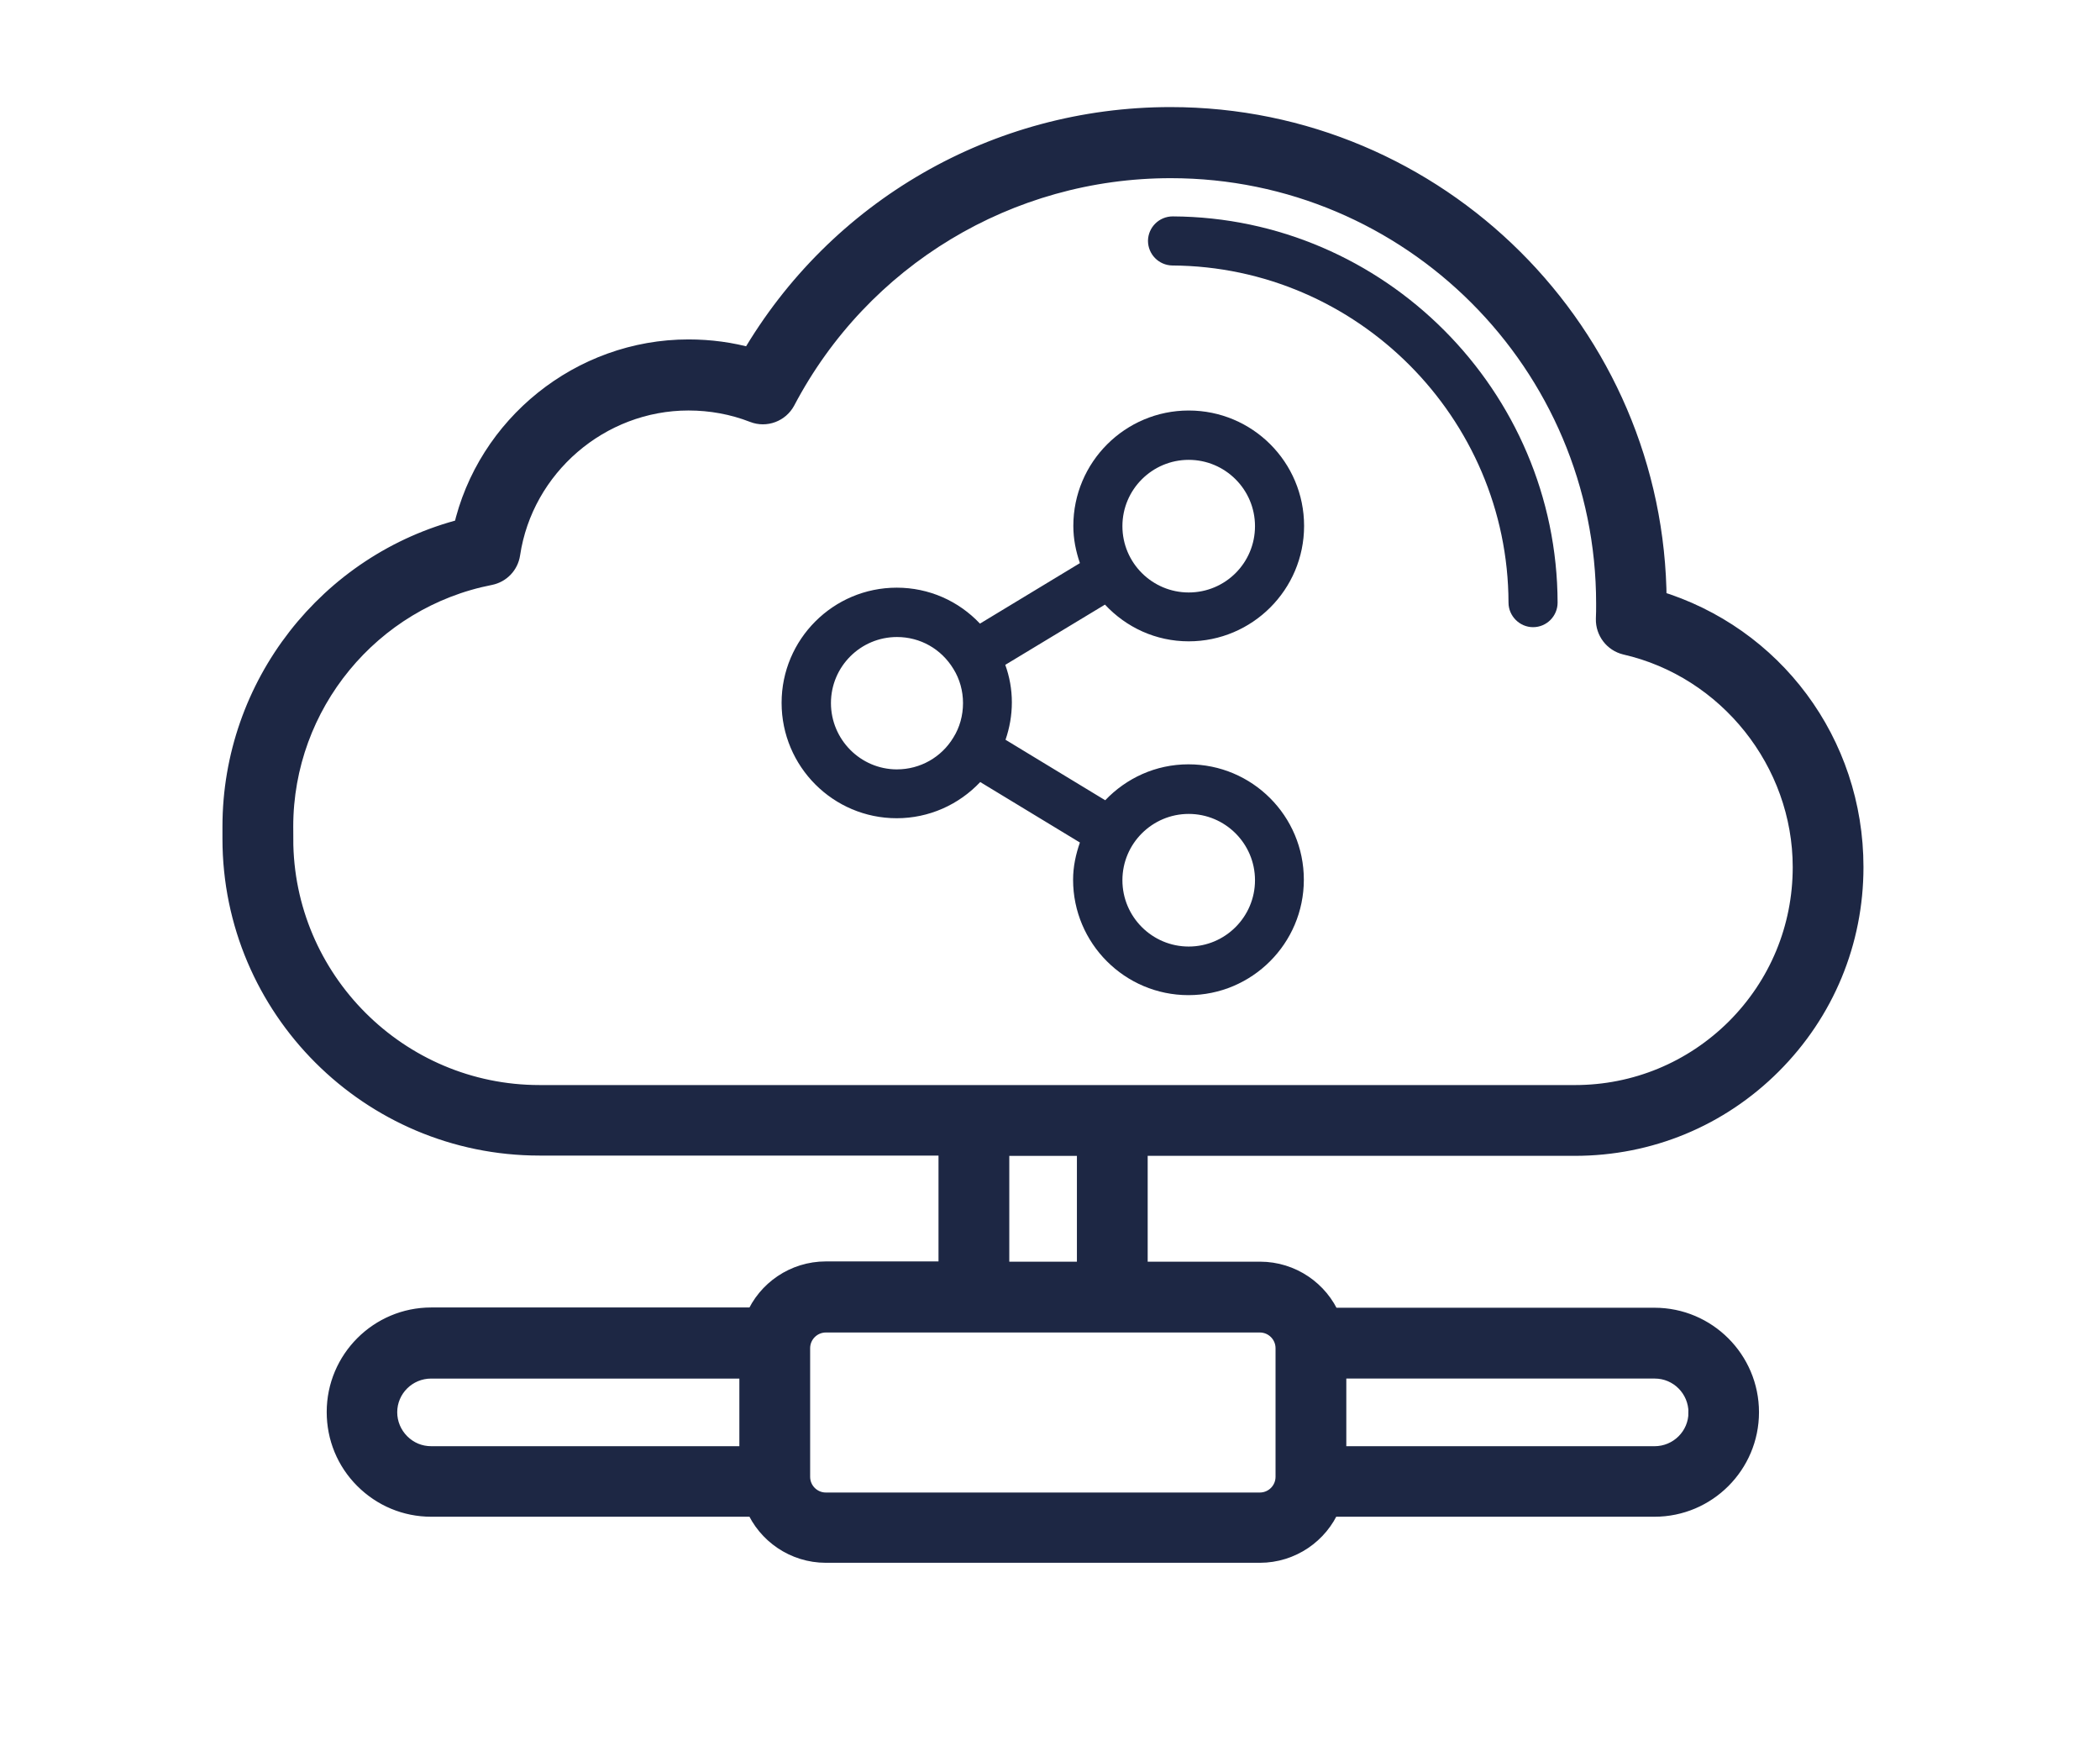 <svg width="154" height="128" viewBox="0 0 154 128" fill="none" xmlns="http://www.w3.org/2000/svg">
<path d="M115.486 83.943C120.941 83.943 126.043 81.828 129.885 77.986C133.744 74.127 135.859 69.006 135.859 63.57C135.859 54.478 129.996 46.647 121.424 44.069C121.33 24.512 105.392 8.646 85.835 8.646C73.089 8.646 61.455 15.382 55.091 26.311C53.606 25.884 52.048 25.68 50.489 25.68C42.603 25.68 35.738 31.246 34.031 38.817C24.141 41.321 17.109 50.302 17.109 60.599V61.49C17.109 73.866 27.185 83.923 39.561 83.923H69.619V93.274H60.565C58.282 93.274 56.297 94.665 55.462 96.651L31.619 96.651C27.834 96.651 24.754 99.732 24.754 103.517C24.754 105.354 25.459 107.079 26.758 108.378C28.056 109.677 29.783 110.401 31.619 110.401H55.462C56.297 112.386 58.283 113.778 60.564 113.778H92.387C94.669 113.778 96.655 112.386 97.489 110.401H121.332C125.117 110.401 128.197 107.321 128.197 103.536C128.197 99.75 125.117 96.67 121.332 96.67H97.507C96.672 94.685 94.686 93.293 92.404 93.293H83.368V83.942L115.486 83.943ZM29.299 105.857C28.687 105.244 28.334 104.41 28.334 103.538C28.334 101.738 29.8 100.272 31.618 100.272H55.015V106.822L31.618 106.821C30.746 106.821 29.929 106.487 29.299 105.857ZM124.616 103.556C124.616 105.356 123.15 106.822 121.331 106.822H97.934V100.271H121.351C123.151 100.271 124.617 101.737 124.617 103.556L124.616 103.556ZM94.335 98.843V108.269C94.335 109.345 93.463 110.217 92.386 110.217H60.564C59.488 110.217 58.615 109.345 58.615 108.269V98.843C58.615 97.767 59.488 96.894 60.564 96.894H92.386C93.463 96.894 94.335 97.767 94.335 98.843ZM73.219 93.295V83.944H79.769V93.295H73.219ZM20.709 61.492V60.601C20.709 51.602 27.111 43.827 35.924 42.102C36.666 41.953 37.241 41.359 37.353 40.599C38.319 34.161 43.959 29.299 50.49 29.299C52.142 29.299 53.775 29.597 55.296 30.191C56.15 30.524 57.115 30.154 57.541 29.356C63.089 18.817 73.944 12.267 85.856 12.267C103.502 12.267 117.845 26.609 117.845 44.256C117.845 44.627 117.845 45.017 117.826 45.388C117.807 46.241 118.383 47.002 119.218 47.206C126.77 48.932 132.262 55.816 132.262 63.572C132.262 68.062 130.517 72.273 127.345 75.447C124.172 78.602 119.96 80.345 115.488 80.345L39.562 80.344C29.171 80.344 20.71 71.883 20.71 61.492L20.709 61.492Z" fill="#1D2744" stroke="#1D2744" stroke-width="1.591"/>
<path d="M86.003 15.865C85.001 15.865 84.203 16.663 84.185 17.646C84.185 18.648 84.982 19.446 85.966 19.464C99.529 19.539 110.587 30.634 110.624 44.18C110.624 45.163 111.441 45.98 112.424 45.98C113.426 45.98 114.224 45.163 114.224 44.18C114.188 28.649 101.515 15.939 86.003 15.865L86.003 15.865Z" fill="#1D2744"/>
<path d="M87.172 47.018C91.829 47.018 95.633 43.233 95.633 38.557C95.633 33.881 91.847 30.096 87.172 30.096C82.514 30.096 78.711 33.881 78.711 38.557C78.711 39.522 78.896 40.412 79.193 41.284L71.864 45.719C70.287 44.049 68.115 43.084 65.76 43.084C61.102 43.084 57.317 46.869 57.317 51.526C57.317 56.202 61.102 59.987 65.76 59.987C68.116 59.987 70.306 59.004 71.883 57.334L79.193 61.768C78.896 62.622 78.693 63.531 78.693 64.496C78.693 69.153 82.478 72.957 87.154 72.957C91.811 72.957 95.615 69.172 95.615 64.496C95.615 59.82 91.829 56.035 87.154 56.035C84.741 56.035 82.59 57.056 81.049 58.669L73.739 54.235C74.036 53.363 74.203 52.454 74.203 51.489C74.203 50.542 74.036 49.615 73.72 48.742L81.031 44.326C82.589 45.997 84.76 47.018 87.172 47.018ZM87.172 59.671C89.844 59.671 92.033 61.842 92.033 64.533C92.033 67.205 89.862 69.394 87.172 69.394C84.499 69.394 82.31 67.223 82.31 64.533C82.31 61.843 84.501 59.671 87.172 59.671ZM65.778 56.406C63.106 56.406 60.936 54.216 60.936 51.544C60.936 48.872 63.106 46.702 65.778 46.702C67.485 46.702 69.025 47.574 69.916 49.039C70.38 49.782 70.621 50.654 70.621 51.544C70.621 52.453 70.38 53.325 69.916 54.067C69.044 55.515 67.485 56.405 65.778 56.405V56.406ZM87.172 33.713C89.844 33.713 92.033 35.884 92.033 38.574C92.033 41.265 89.862 43.436 87.172 43.436C84.499 43.436 82.31 41.265 82.31 38.574C82.31 35.884 84.501 33.713 87.172 33.713Z" fill="#1D2744"/>
</svg>

